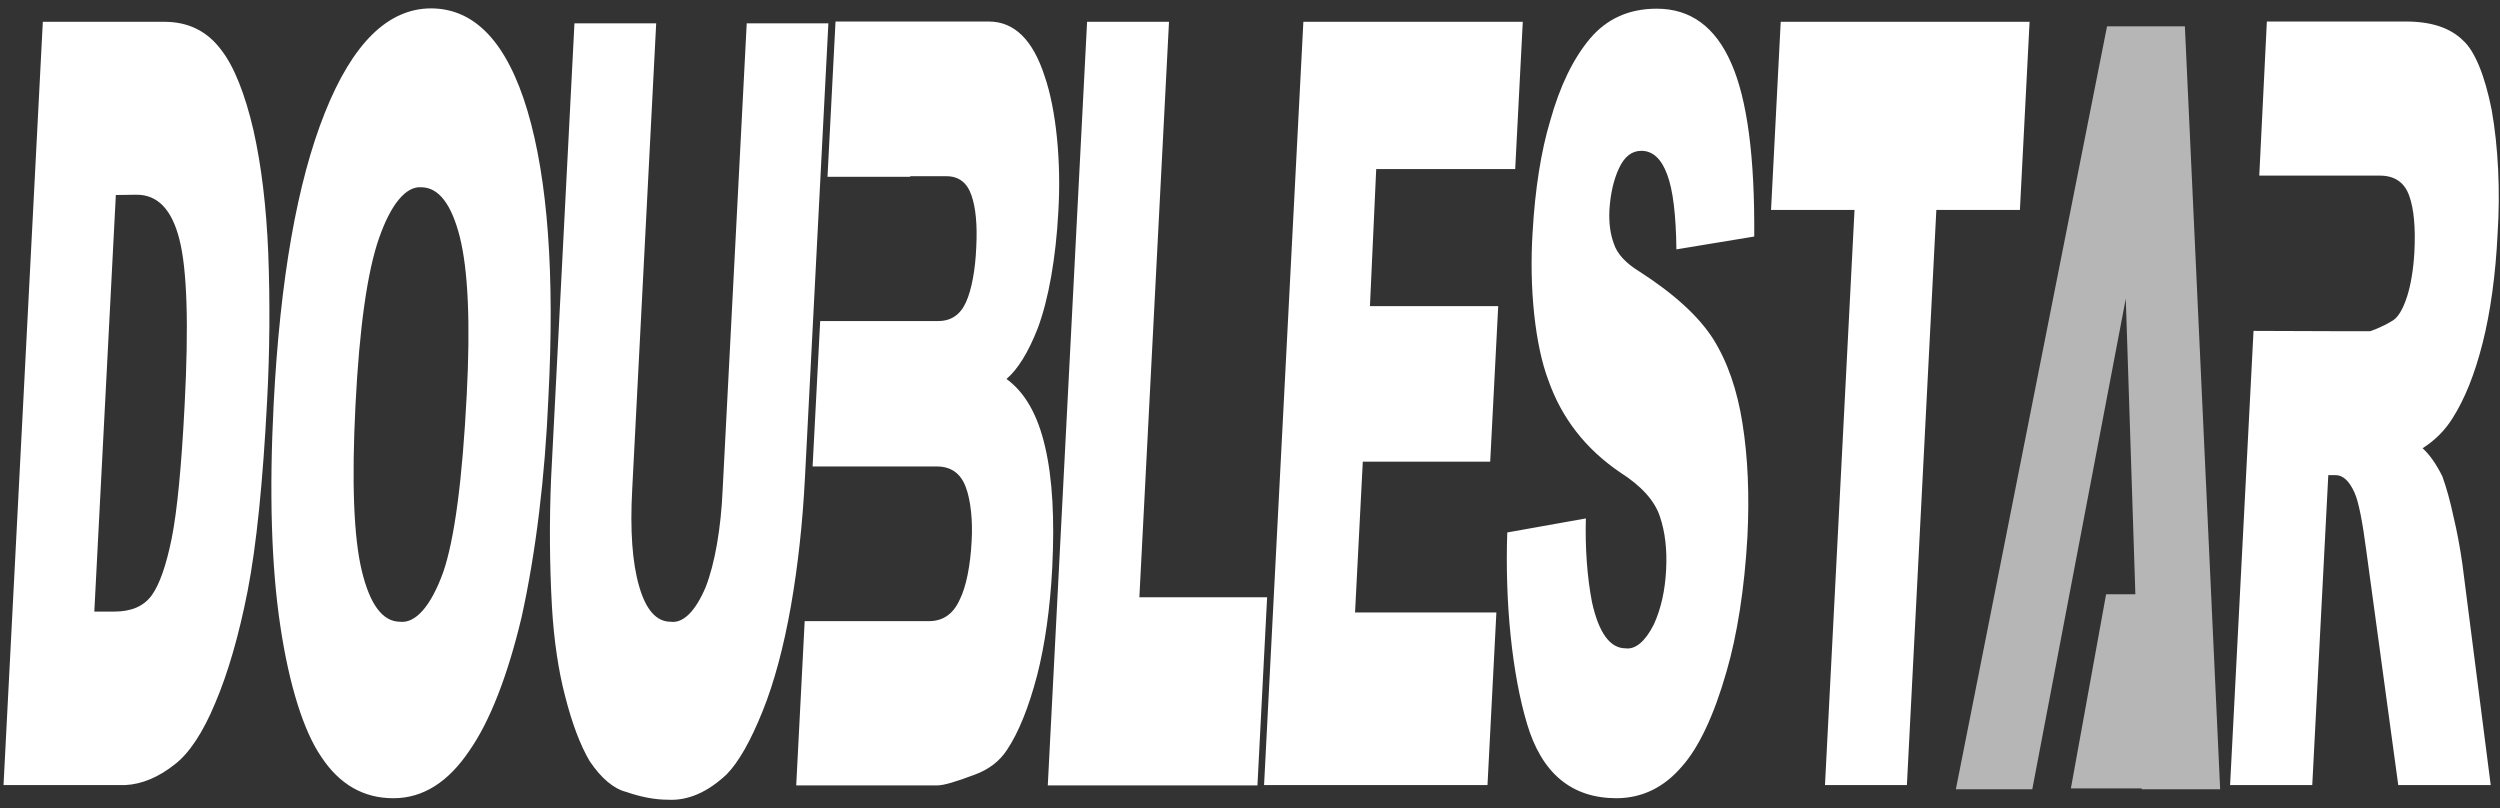 <svg xmlns="http://www.w3.org/2000/svg" width="297" height="96" viewBox="0 0 297 96" fill="none"><rect x="0" y="0" width="297" height="96" fill="#333333" stroke="none"/><g clip-path="url(#clip0_2_76)"><path d="M263.754 93.766L259.562 3.125H250.317L232.356 93.766H241.435L252.543 35.479L253.682 70.6H250.204L246.021 93.659H254.437V93.766H263.754Z" fill="#B6B6B6"></path><path d="M129.146 2.592H138.877L135.357 70.954H150.533L149.385 93.304H124.477L129.146 2.592ZM179.064 63.256L188.401 61.589C188.302 65.087 188.558 68.596 189.126 71.522C189.934 75.188 191.266 77.021 193.122 77.021C194.296 77.181 195.459 76.197 196.476 74.183C197.332 72.314 197.818 70.138 197.936 67.655C198.06 65.29 197.815 63.197 197.201 61.376C196.58 59.484 195.006 57.734 192.48 56.125C188.367 53.335 185.516 49.669 183.929 45.128C183.165 43.108 182.584 40.383 182.256 37.273C181.928 34.162 181.866 30.795 182.076 27.567C182.356 22.539 183.083 17.929 184.157 14.37C185.31 10.232 186.89 6.968 188.898 4.579C190.9 2.214 193.54 1.032 196.818 1.032C200.841 1.032 203.795 3.196 205.679 7.524C207.57 11.804 208.478 18.663 208.402 28.1L199.157 29.625C199.109 25.51 198.747 22.553 198.07 20.756C197.38 18.864 196.352 17.918 194.985 17.918C193.853 17.918 192.967 18.616 192.325 20.011C191.683 21.407 191.307 23.074 191.196 25.013C191.127 26.48 191.3 27.78 191.714 28.916C192.101 30.145 193.132 31.269 194.809 32.286C198.916 34.935 201.821 37.595 203.526 40.268C205.23 42.988 206.393 46.346 207.014 50.343C207.649 54.363 207.843 58.833 207.594 63.753C207.252 69.864 206.379 75.478 205.089 79.859C203.623 84.975 201.819 88.808 199.83 91.034C197.698 93.541 195.11 94.806 192.066 94.83C186.704 94.83 183.15 91.873 181.403 85.961C180.533 83.04 179.87 79.475 179.464 75.539C179.059 71.603 178.922 67.401 179.064 63.256ZM211.549 2.592H241.114L239.965 24.942H230.037L226.539 93.268H216.808L220.317 24.942H210.4L211.549 2.592ZM13.762 23.168L11.205 72.657H13.586C15.622 72.657 17.106 72.007 18.038 70.706C18.956 69.429 19.742 67.182 20.398 63.966C21.047 60.702 21.558 55.44 21.93 48.179C22.434 38.577 22.227 31.99 21.309 28.419C20.412 24.871 18.707 23.109 16.195 23.133L13.762 23.168ZM5.087 2.592H19.549C22.379 2.592 24.622 3.704 26.278 5.927C27.79 7.853 29.119 11.167 30.119 15.506C31.057 19.692 31.64 24.54 31.868 30.051C32.089 35.893 32.044 41.817 31.733 47.611C31.23 57.308 30.46 64.829 29.425 70.174C28.393 75.454 27.075 80.006 25.543 83.584C24.111 87.019 22.497 89.465 20.791 90.785C18.849 92.334 16.864 93.167 14.87 93.268H0.419L5.087 2.592ZM124.156 53.075C123.287 49.29 121.758 46.606 119.571 45.021C120.915 43.883 122.178 41.832 123.287 38.991C124.57 35.563 125.439 30.638 125.73 25.155C125.906 22.226 125.849 19.189 125.565 16.362C125.281 13.534 124.78 11.021 124.115 9.084C122.714 4.733 120.499 2.557 117.469 2.557H99.26L98.308 21.005H108.131V20.934H112.428C113.897 20.934 114.892 21.69 115.409 23.204C115.927 24.694 116.116 26.752 115.979 29.377C115.925 30.703 115.789 31.975 115.577 33.102C115.367 34.229 115.087 35.185 114.757 35.904C114.088 37.394 112.99 38.139 111.465 38.139H97.438L96.537 55.416H111.289C112.994 55.416 114.146 56.244 114.746 57.899C115.024 58.635 115.236 59.624 115.357 60.754C115.478 61.884 115.503 63.108 115.43 64.285C115.359 65.718 115.197 67.081 114.955 68.276C114.714 69.471 114.399 70.47 114.032 71.203C113.266 72.929 112.045 73.792 110.368 73.792H95.596L94.591 93.304H111.382C112.093 93.304 113.567 92.878 115.803 92.027C117.48 91.412 118.756 90.431 119.633 89.082C120.999 87.044 122.221 84.019 123.215 80.213C124.14 76.609 124.759 72.204 125.005 67.478C125.295 61.695 125.047 56.87 124.156 53.075ZM42.23 48.143C41.768 57.273 42.02 63.836 42.986 67.832C43.952 71.829 45.457 73.84 47.5 73.863C49.369 74.093 51.2 72.001 52.655 67.974C54.001 64.048 54.932 57.012 55.45 46.866C55.892 38.352 55.616 32.108 54.622 28.135C53.628 24.233 52.11 22.27 50.067 22.246C48.232 22.096 46.444 24.239 45.036 28.277C43.642 32.25 42.7 38.872 42.23 48.143ZM32.51 48.001C33.276 33.172 35.301 21.643 38.587 13.413C41.878 5.159 46.078 1.02 51.185 0.996C56.416 0.996 60.243 5.052 62.665 13.164C65.081 21.3 65.909 32.652 65.15 47.221C64.748 56.707 63.651 65.69 61.962 73.331C60.313 80.27 58.19 85.705 55.781 89.153C53.248 92.937 50.233 94.83 46.734 94.83C43.193 94.83 40.343 93.198 38.183 89.934C36.082 86.891 34.36 81.417 33.317 74.466C32.241 67.395 31.971 58.573 32.51 48.001ZM88.711 2.77H98.411L95.626 56.799C95.35 62.144 94.798 67.194 93.97 71.948C93.106 76.856 91.962 81.115 90.605 84.47C89.184 88.018 87.758 90.525 86.33 91.991C84.058 94.125 81.709 95.141 79.353 95.007C77.828 95.007 76.178 94.699 74.405 94.084C72.906 93.707 71.436 92.472 70.057 90.431C68.934 88.533 67.934 85.878 67.117 82.626C66.34 79.67 65.807 76.057 65.575 72.161C65.289 67.096 65.254 61.904 65.471 56.799L68.245 2.77H77.955L75.108 58.112C74.839 63.008 75.115 66.863 75.937 69.677C76.744 72.468 77.99 73.863 79.674 73.863C81.154 74.075 82.615 72.63 83.835 69.748C84.931 66.937 85.656 62.753 85.854 58.112L88.711 2.77ZM294.924 40.8C295.865 37.107 296.485 32.584 296.715 27.745C297.044 22.721 296.792 17.456 296.011 13.058C295.205 8.966 293.99 6.026 292.595 4.792C291.083 3.302 288.827 2.557 285.825 2.557H269.303L268.402 20.862H282.708C284.475 20.862 285.642 21.655 286.208 23.239C286.774 24.8 286.981 27.047 286.828 29.98C286.711 32.023 286.402 33.878 285.949 35.266C285.464 36.758 284.864 37.742 284.22 38.104C282.906 38.92 281.58 39.345 281.58 39.345H277.481L267.719 39.31L264.934 93.268H274.696L276.601 56.445H277.46C278.357 56.445 279.116 57.154 279.738 58.573C280.2 59.614 280.666 61.943 281.135 65.562L284.913 93.268H295.897L292.533 67.016C292.244 64.986 291.886 63.08 291.467 61.34C291.091 59.564 290.649 57.965 290.151 56.587C289.417 55.112 288.626 53.99 287.802 53.252C289.293 52.306 290.49 51.1 291.394 49.633C292.816 47.387 293.992 44.466 294.924 40.8ZM180.006 20.082L180.906 2.592H154.84L150.171 93.268H176.714L177.77 72.764H160.979L161.9 54.848H177.035L177.987 36.365H162.749L163.494 20.082H180.006Z" fill="white"></path></g><defs><clipPath id="clip0_2_76"><rect width="297" height="96" fill="white"></rect></clipPath></defs></svg>